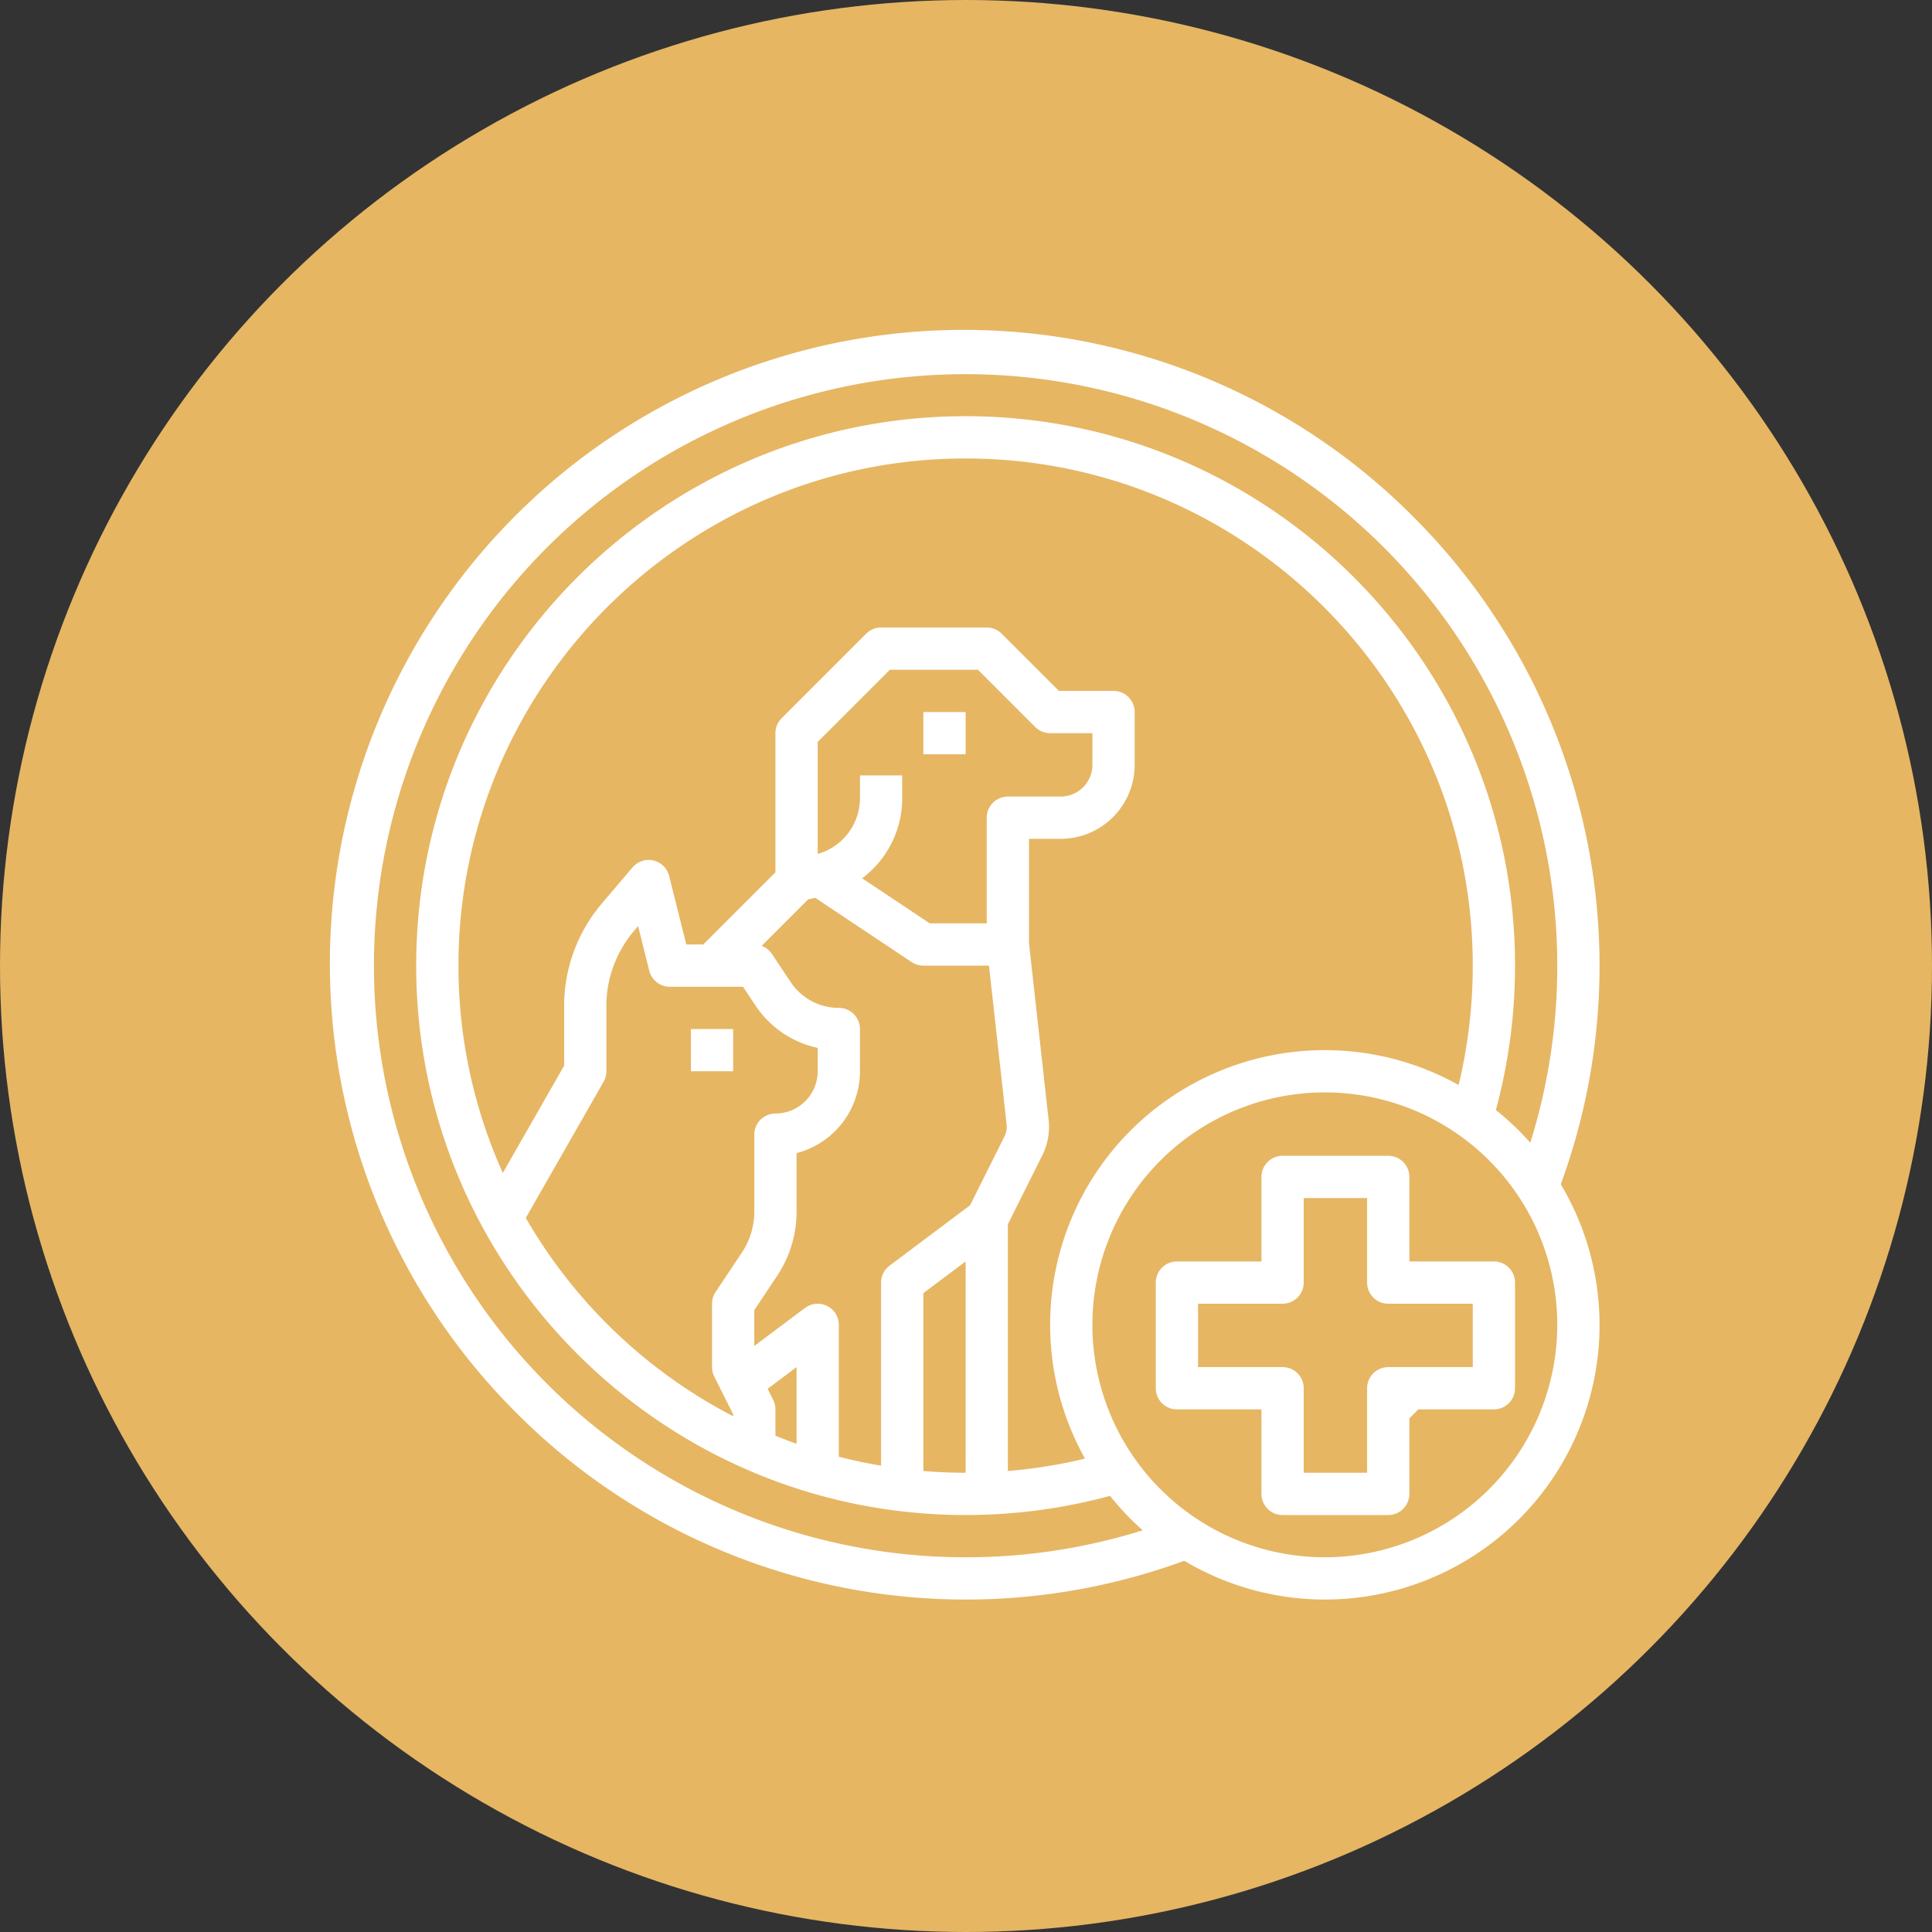 <svg xmlns="http://www.w3.org/2000/svg" version="1.1" xmlns:xlink="http://www.w3.org/1999/xlink" width="512" height="512" x="0" y="0" viewBox="0 0 512 512" style="enable-background:new 0 0 512 512" xml:space="preserve" class=""><rect x="0" y="0" width="512" height="512" fill="#333333" stroke="none"/><circle r="256" cx="256" cy="256" fill="#e6b663" shape="circle"></circle><g transform="matrix(0.7,0,0,0.7,76.698,76.698)"><path d="M425.705 86.294A240 240 0 1 0 86.3 425.706a240.192 240.192 0 0 0 252.482 55.609 103.955 103.955 0 0 0 142.533-142.539 240.191 240.191 0 0 0-55.61-252.482ZM256 480A224 224 0 0 1 97.608 97.608a224.062 224.062 0 0 1 372.173 225.437 104.919 104.919 0 0 0-13.043-12.377A208.423 208.423 0 0 0 464 256c0-114.691-93.309-208-208-208S48 141.309 48 256s93.309 208 208 208a208.3 208.3 0 0 0 54.667-7.264 105.01 105.01 0 0 0 12.377 13.045A223.267 223.267 0 0 1 256 480Zm-88-216h3.719l4.75 7.125A37.815 37.815 0 0 0 200 287.151V296a16.019 16.019 0 0 1-16 16 8 8 0 0 0-8 8v29.1a27.917 27.917 0 0 1-4.7 15.532l-9.954 14.93A8 8 0 0 0 160 384v24a7.994 7.994 0 0 0 .845 3.578L168 425.889v.723a193.378 193.378 0 0 1-78.511-75.093l29.457-51.55A8 8 0 0 0 120 296v-25.043c0-.518.008-1.035.026-1.561a44.111 44.111 0 0 1 10.7-26.847l1.285-1.511 4.225 16.9A8 8 0 0 0 144 264h24Zm15.155 156.422-2.1-4.21L192 408v29.018q-4.042-1.434-8-3.04V424a7.994 7.994 0 0 0-.845-3.578Zm20.423-35.577a8 8 0 0 0-8.378.755L176 400v-13.578l8.61-12.915A43.865 43.865 0 0 0 192 349.1v-22.112A32.059 32.059 0 0 0 216 296v-16a8 8 0 0 0-8-8 21.854 21.854 0 0 1-18.219-9.75l-7.125-10.688a8 8 0 0 0-3.854-3.05l17.615-17.612 2.656-.567 36.489 24.326A8 8 0 0 0 240 256h24.84l6.687 60.185a7.976 7.976 0 0 1-.8 4.463l-13.042 26.085L227.2 369.6a8 8 0 0 0-3.2 6.4v69.319q-8.117-1.368-16-3.394V392a8 8 0 0 0-4.422-7.155ZM264 200v40h-21.578l-25.58-17.053A37.944 37.944 0 0 0 232 192.57V184h-16v8.57a21.964 21.964 0 0 1-16 21.153v-42.409L227.313 144h33.374l21.656 21.657A8 8 0 0 0 288 168h16v12a12.013 12.013 0 0 1-12 12h-20a8 8 0 0 0-8 8Zm-24 180 16-12v80a193.8 193.8 0 0 1-16-.672Zm32-26.111 13.041-26.084a23.96 23.96 0 0 0 2.389-13.385L280 247.557V208h12a28.032 28.032 0 0 0 28-28v-20a8 8 0 0 0-8-8h-20.687l-21.656-21.657A8 8 0 0 0 264 128h-40a8 8 0 0 0-5.657 2.343l-32 32A8 8 0 0 0 184 168v52.686L156.686 248h-6.44l-6.485-25.94a8 8 0 0 0-13.856-3.243l-11.366 13.367a60.155 60.155 0 0 0-14.5 36.659c-.024.7-.036 1.409-.036 2.114v22.918L80.79 334.492A190.884 190.884 0 0 1 64 256c0-105.869 86.131-192 192-192s192 86.131 192 192a192.775 192.775 0 0 1-5.355 45.194 103.958 103.958 0 0 0-141.452 141.45 191.553 191.553 0 0 1-29.193 4.69ZM392 480a88 88 0 1 1 88-88 88.1 88.1 0 0 1-88 88Z" fill="#ffffff" opacity="1" data-original="#000000"></path><path d="M240 160h16v16h-16zM152 280h16v16h-16zM424 336a8 8 0 0 0-8-8h-40a8 8 0 0 0-8 8v32h-32a8 8 0 0 0-8 8v40a8 8 0 0 0 8 8h32v32a8 8 0 0 0 8 8h40a8 8 0 0 0 8-8v-28.625q1.706-1.674 3.376-3.375H456a8 8 0 0 0 8-8v-40a8 8 0 0 0-8-8h-32Zm24 48v24h-32a8 8 0 0 0-8 8v32h-24v-32a8 8 0 0 0-8-8h-32v-24h32a8 8 0 0 0 8-8v-32h24v32a8 8 0 0 0 8 8Z" fill="#ffffff" opacity="1" data-original="#000000"></path></g></svg>